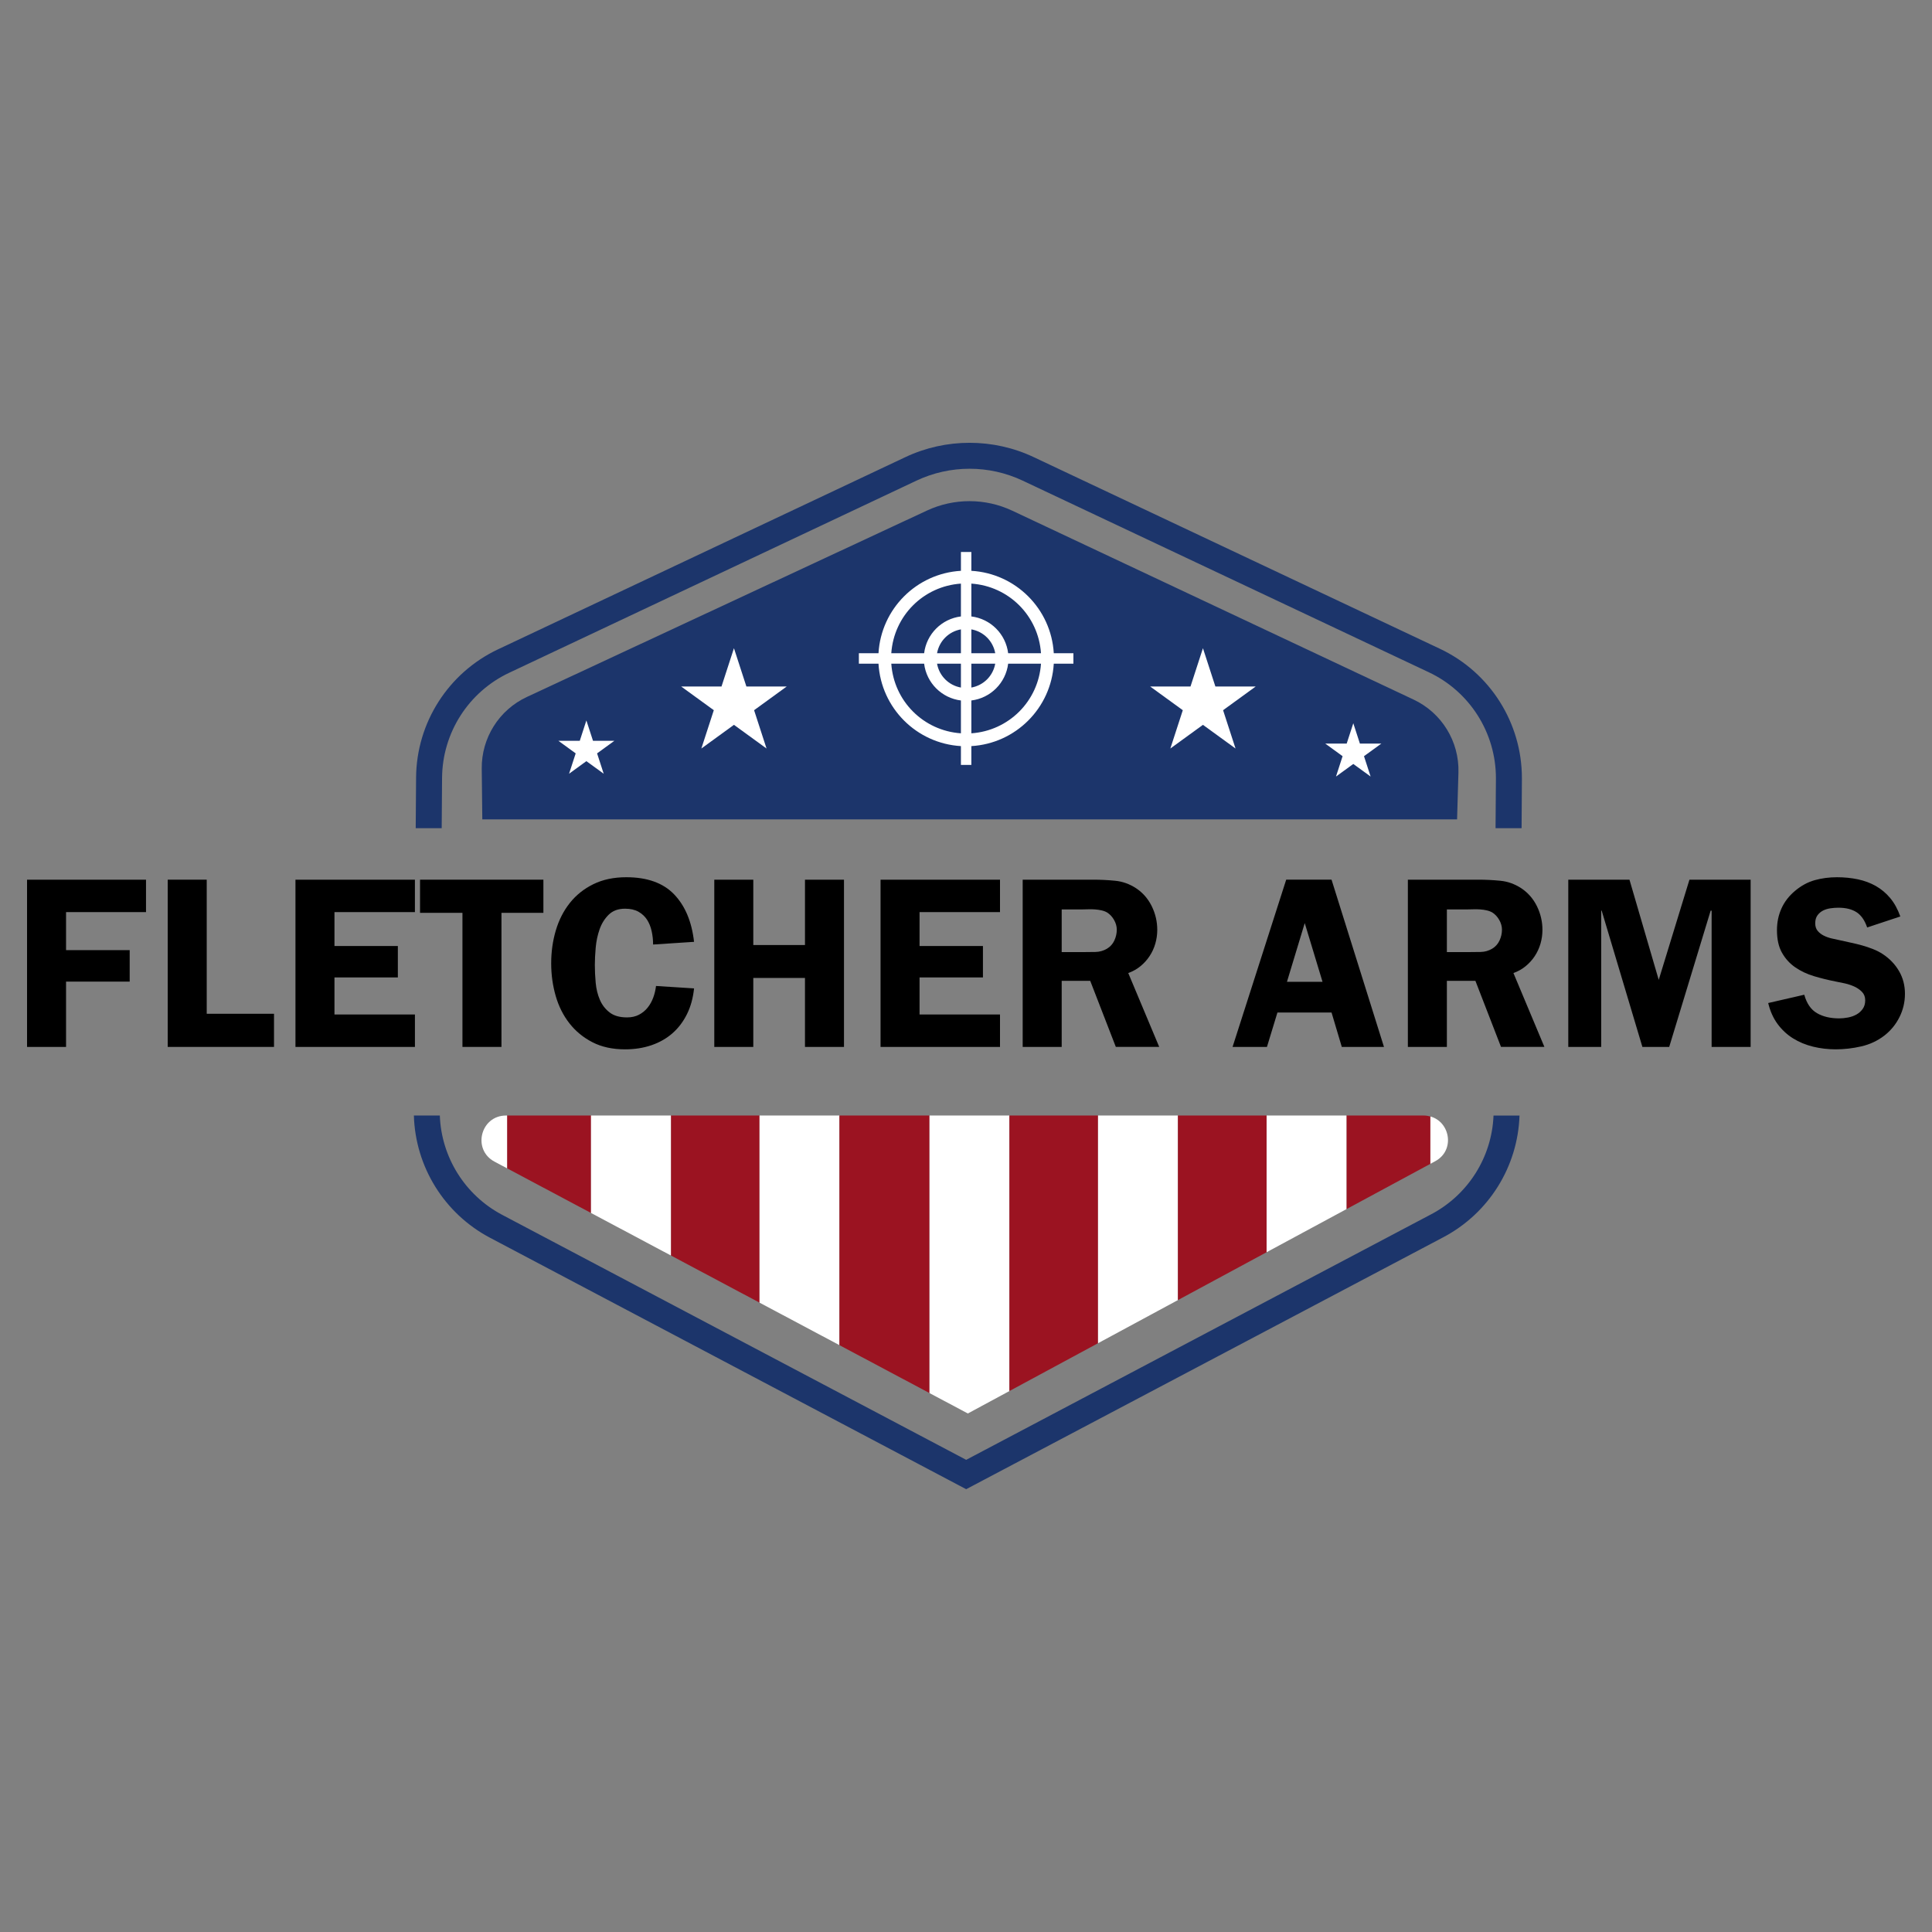 <svg xmlns="http://www.w3.org/2000/svg" xmlns:xlink="http://www.w3.org/1999/xlink" id="Layer_1" x="0px" y="0px" viewBox="0 0 2000 2000" style="enable-background:new 0 0 2000 2000;" xml:space="preserve"><rect x="0" y="0" width="2000" height="2000" fill="#808080" stroke="none"/><style type="text/css">	.st0{fill:#1C356B;}	.st1{fill:#9B1321;}	.st2{fill:#FFFFFF;}</style><g>	<g>		<g>			<path d="M68.38,944.21v39.37h65.87v32.56H68.38v67.63H28V910.64h123.16v33.57H68.38z"></path>			<path d="M283.65,1049.45v34.32H173.62V910.64H214v138.81H283.65z"></path>			<path d="M346.24,944.21v35.08h65.62v32.56h-65.62v38.36h83.29v33.57H305.86V910.64h123.66v33.57H346.24z"></path>			<path d="M562.52,944.97h-43.41v138.8h-40.38v-138.8h-43.91v-34.32h127.7V944.97z"></path>			<path d="M676.09,977.77c0-4.71-0.5-9.34-1.51-13.88c-1.01-4.54-2.61-8.49-4.8-11.86c-2.19-3.36-5.13-6.1-8.83-8.2     c-3.7-2.1-8.33-3.15-13.88-3.15c-7.07,0-12.71,2.06-16.91,6.18c-4.21,4.13-7.36,9.17-9.46,15.14c-2.1,5.97-3.45,12.33-4.04,19.05     c-0.59,6.73-0.88,12.71-0.88,17.92c0,5.89,0.29,12.03,0.88,18.42c0.59,6.39,2.02,12.24,4.29,17.54     c2.27,5.3,5.63,9.67,10.09,13.12c4.45,3.46,10.47,5.17,18.04,5.17c4.71,0,8.83-0.92,12.37-2.77c3.53-1.85,6.52-4.29,8.96-7.32     c2.43-3.03,4.37-6.48,5.8-10.35c1.43-3.87,2.4-7.91,2.9-12.11l39.37,2.52c-1.01,9.93-3.45,18.8-7.32,26.62     c-3.87,7.82-8.88,14.43-15.02,19.81c-6.14,5.39-13.38,9.51-21.7,12.37c-8.33,2.86-17.46,4.29-27.38,4.29     c-12.96,0-24.19-2.44-33.69-7.32c-9.51-4.88-17.46-11.39-23.85-19.56c-6.4-8.16-11.15-17.62-14.26-28.39     c-3.11-10.77-4.67-22.04-4.67-33.82c0-11.95,1.6-23.3,4.8-34.07c3.19-10.77,8.03-20.23,14.51-28.39     c6.48-8.16,14.59-14.64,24.35-19.43c9.76-4.8,21.11-7.19,34.07-7.19c21.7,0,38.23,5.93,49.59,17.79     c11.36,11.86,18.21,28.23,20.57,49.09L676.09,977.77z"></path>			<path d="M873.69,1083.77h-40.38v-71.42h-53.5v71.42h-40.38V910.64h40.38v67.64h53.5v-67.64h40.38V1083.77z"></path>			<path d="M951.92,944.21v35.08h65.62v32.56h-65.62v38.36h83.28v33.57H911.54V910.64h123.66v33.57H951.92z"></path>			<path d="M1099.06,1083.77h-40.38V910.64h72.94c7.73,0,15.39,0.38,22.96,1.13c7.58,0.76,14.72,3.33,21.45,7.7     c7.06,4.71,12.49,10.94,16.28,18.67c3.78,7.74,5.68,15.9,5.68,24.48c0,4.88-0.68,9.64-2.02,14.26     c-1.35,4.63-3.32,8.92-5.93,12.87c-2.61,3.96-5.77,7.45-9.46,10.47c-3.7,3.03-7.91,5.38-12.62,7.07l32.05,76.47h-44.92     l-26.5-68.39h-29.53V1083.77z M1099.06,985.6h22.21c4.2,0,8.46-0.04,12.74-0.13c4.29-0.08,8.29-1.22,11.99-3.41     c3.36-2.02,5.89-4.83,7.57-8.45c1.68-3.62,2.52-7.36,2.52-11.23c0-3.37-0.92-6.69-2.77-9.97s-4.2-5.84-7.06-7.7     c-1.69-1.01-3.62-1.77-5.81-2.27c-2.19-0.51-4.46-0.84-6.81-1.01c-2.36-0.17-4.72-0.21-7.07-0.13c-2.36,0.09-4.46,0.13-6.31,0.13     h-21.2V985.6z"></path>			<path d="M1432.68,1083.77h-43.66l-10.6-35.59h-56.03l-10.85,35.59h-35.59l55.52-173.13h46.94L1432.68,1083.77z M1369.08,1016.39     l-18.42-60.82l-18.42,60.82H1369.08z"></path>			<path d="M1497.8,1083.77h-40.38V910.64h72.94c7.73,0,15.39,0.38,22.96,1.13c7.58,0.76,14.72,3.33,21.45,7.7     c7.06,4.71,12.49,10.94,16.28,18.67c3.78,7.74,5.68,15.9,5.68,24.48c0,4.88-0.68,9.64-2.02,14.26     c-1.35,4.63-3.32,8.92-5.93,12.87c-2.61,3.96-5.77,7.45-9.46,10.47c-3.7,3.03-7.91,5.38-12.62,7.07l32.05,76.47h-44.92     l-26.5-68.39h-29.53V1083.77z M1497.8,985.6h22.21c4.2,0,8.46-0.04,12.74-0.13c4.29-0.08,8.29-1.22,11.99-3.41     c3.36-2.02,5.89-4.83,7.57-8.45c1.68-3.62,2.52-7.36,2.52-11.23c0-3.37-0.92-6.69-2.77-9.97c-1.85-3.28-4.2-5.84-7.06-7.7     c-1.69-1.01-3.62-1.77-5.81-2.27c-2.19-0.51-4.46-0.84-6.81-1.01c-2.36-0.17-4.72-0.21-7.07-0.13c-2.36,0.09-4.46,0.13-6.31,0.13     h-21.2V985.6z"></path>			<path d="M1727.96,1083.77h-27.76l-42.15-141.08h-0.5v141.08h-34.07V910.64h63.34l30.29,103.73l31.8-103.73h63.34v173.13h-40.38     V942.7h-1.01L1727.96,1083.77z"></path>			<path d="M1932.88,960.11c-2.52-7.4-6.18-12.66-10.98-15.78c-4.8-3.11-11.07-4.67-18.8-4.67c-2.7,0-5.47,0.21-8.33,0.63     c-2.86,0.42-5.43,1.22-7.7,2.4c-2.27,1.18-4.17,2.82-5.68,4.92c-1.51,2.11-2.27,4.84-2.27,8.2c0,3.2,0.84,5.81,2.52,7.82     c1.68,2.02,3.79,3.66,6.31,4.92c2.53,1.26,5.22,2.23,8.08,2.9c2.86,0.68,5.55,1.26,8.08,1.77c3.53,0.84,7.32,1.68,11.36,2.52     c4.04,0.84,8.03,1.81,11.99,2.9c3.95,1.1,7.83,2.4,11.61,3.91c3.79,1.51,7.2,3.28,10.22,5.3c7.06,4.71,12.62,10.56,16.65,17.54     c4.04,6.98,6.06,14.77,6.06,23.35c0,8.58-1.89,16.65-5.68,24.22c-3.79,7.58-9.05,13.97-15.77,19.18     c-7.07,5.39-15.02,9.09-23.85,11.1c-8.83,2.02-17.62,3.03-26.37,3.03c-8.08,0-15.9-0.92-23.47-2.77     c-7.57-1.85-14.47-4.71-20.69-8.58c-6.22-3.87-11.57-8.84-16.03-14.89c-4.46-6.06-7.7-13.29-9.71-21.7l37.35-8.58     c2.52,9.08,6.89,15.44,13.12,19.05c6.22,3.62,13.88,5.43,22.96,5.43c2.86,0,5.89-0.3,9.09-0.89c3.19-0.59,6.09-1.6,8.7-3.03     c2.61-1.43,4.8-3.37,6.56-5.8s2.65-5.43,2.65-8.96c0-3.53-1.09-6.44-3.28-8.7c-2.18-2.27-4.84-4.12-7.95-5.55     c-3.11-1.42-6.39-2.52-9.84-3.28c-3.45-0.75-6.53-1.39-9.22-1.89c-7.74-1.51-15.27-3.37-22.58-5.55     c-7.32-2.18-13.84-5.26-19.56-9.21c-5.72-3.95-10.31-9-13.75-15.14c-3.46-6.14-5.17-13.92-5.17-23.35     c0-8.08,1.55-15.56,4.67-22.46c3.11-6.89,7.78-12.95,14.01-18.17c6.39-5.38,13.2-9.08,20.44-11.1     c7.23-2.02,14.89-3.03,22.97-3.03c7.57,0,14.76,0.72,21.58,2.14c6.82,1.43,13.04,3.75,18.67,6.94c5.64,3.2,10.6,7.36,14.89,12.49     c4.29,5.13,7.78,11.48,10.47,19.05L1932.88,960.11z"></path>		</g>	</g>	<g>		<g>			<path class="st0" d="M1572.99,1154.79c-1.73,52.99-31.76,101.12-78.81,125.97l-494,260.85l-492.86-260.26     c-47.32-24.96-77.35-73.41-78.87-126.56h26.85c1.57,43.16,26.09,82.49,64.55,102.8l480.33,253.62l481.41-254.21     c38.25-20.2,62.77-59.15,64.5-102.2H1572.99z"></path>			<path class="st0" d="M1575.47,805.51v1.03l-0.32,50.78h-26.96l0.38-50.99v-0.81c0-46.89-27.06-89.62-69.47-109.6l-420.42-198.36     c-17.39-8.21-36.19-12.32-54.99-12.32c-18.8,0-37.6,4.11-54.99,12.32l-421.61,198.9c-42.13,19.88-69.14,62.18-69.47,108.79     l-0.38,52.07h-26.9l0.38-52.29c0.38-56.94,33.38-108.58,84.92-132.89l421.56-198.9c21.07-9.94,43.75-14.86,66.5-14.86     c22.69,0,45.43,4.92,66.44,14.86l420.42,198.36C1542.41,696.01,1575.47,748.19,1575.47,805.51z"></path>		</g>	</g>	<path class="st0" d="M499.28,848.23h1009.08l1.41-48.48c0.94-32.16-17.28-61.82-46.4-75.53l-415.35-195.49   c-28.01-13.19-60.44-13.25-88.5-0.17L545.41,721.49c-28.79,13.41-47.07,42.44-46.71,74.2L499.28,848.23z"></path>	<g>		<g>			<g>				<polygon class="st1" points="694.52,1154.79 694.52,1299.68 786.26,1348.49 786.26,1154.79     "></polygon>			</g>			<polygon class="st2" points="786.26,1154.79 786.26,1348.49 868.98,1392.5 868.98,1154.79    "></polygon>			<g>				<polygon class="st1" points="868.98,1154.79 868.98,1392.5 962.22,1442.11 962.22,1154.79     "></polygon>			</g>			<g>				<polygon class="st1" points="524.92,1154.79 524.92,1209.45 611.81,1255.67 611.81,1154.79     "></polygon>			</g>			<path class="st2" d="M523.83,1154.79c-26.41,0-35.23,35.34-11.91,47.74l13.01,6.92v-54.66H523.83z"></path>			<polygon class="st2" points="611.81,1154.79 611.81,1255.67 694.52,1299.68 694.52,1154.79    "></polygon>			<polygon class="st2" points="962.22,1154.79 962.22,1442.11 1001.91,1463.23 1044.93,1440.01 1044.93,1154.79    "></polygon>			<g>				<polygon class="st1" points="1044.93,1154.79 1044.93,1440.01 1136.68,1390.49 1136.68,1154.79     "></polygon>			</g>			<g>				<path class="st1" d="M1473.78,1154.79h-79.93v96.89l86.88-46.89v-49.01C1478.56,1155.19,1476.28,1154.79,1473.78,1154.79z"></path>			</g>			<path class="st2" d="M1480.73,1155.78v49.01l5-2.7C1506.52,1190.87,1501.24,1161.34,1480.73,1155.78z"></path>			<polygon class="st2" points="1311.14,1154.79 1311.14,1296.32 1393.85,1251.68 1393.85,1154.79    "></polygon>			<polygon class="st2" points="1136.68,1154.79 1136.68,1390.49 1219.39,1345.84 1219.39,1154.79    "></polygon>			<g>				<polygon class="st1" points="1219.39,1154.79 1219.39,1345.84 1311.14,1296.32 1311.14,1154.79     "></polygon>			</g>		</g>	</g>	<g>		<polygon class="st2" points="772.67,710.69 759.78,671.03 746.89,710.69 705.19,710.69 738.93,735.2 726.04,774.86 759.78,750.35     793.52,774.86 780.63,735.2 814.37,710.69   "></polygon>		<polygon class="st2" points="613.87,766.87 607.02,745.8 600.18,766.87 578.03,766.87 595.95,779.89 589.1,800.96 607.02,787.94     624.95,800.96 618.1,779.89 636.02,766.87   "></polygon>		<polygon class="st2" points="1429.93,769.78 1407.77,769.78 1400.93,748.71 1394.08,769.78 1371.93,769.78 1389.85,782.8     1383.01,803.87 1400.93,790.85 1418.85,803.87 1412,782.8   "></polygon>		<polygon class="st2" points="1258.17,710.69 1245.28,671.03 1232.39,710.69 1190.69,710.69 1224.43,735.2 1211.54,774.86     1245.28,750.35 1279.02,774.86 1266.13,735.2 1299.87,710.69   "></polygon>		<path class="st2" d="M1005.55,590.9v-19.5h-10.8v19.5c-45.94,2.71-82.62,39.39-85.33,85.33H889.1v10.8h20.31    c2.71,45.94,39.39,82.62,85.33,85.33v19.5h10.8v-19.5c45.94-2.71,82.62-39.39,85.33-85.33h20.31v-10.8h-20.31    C1088.17,630.3,1051.48,593.61,1005.55,590.9z M1055.13,626.65c12.89,12.9,21.17,30.26,22.5,49.58h-33.99    c-2.45-19.9-18.19-35.64-38.09-38.09v-33.99C1024.87,605.48,1042.23,613.76,1055.13,626.65z M1005.55,651.52    c6.29,1.12,11.9,4.12,16.25,8.46c4.34,4.35,7.35,9.96,8.46,16.25h-24.71V651.52z M994.74,676.23h-24.71    c1.12-6.29,4.12-11.9,8.46-16.25c4.35-4.34,9.96-7.35,16.25-8.46V676.23z M994.74,687.04v24.71c-6.29-1.12-11.9-4.12-16.25-8.46    c-4.34-4.35-7.34-9.96-8.46-16.25H994.74z M1005.55,687.04h24.71c-1.12,6.29-4.12,11.9-8.46,16.25    c-4.35,4.34-9.96,7.34-16.25,8.46V687.04z M945.16,626.65c12.9-12.89,30.26-21.17,49.58-22.5v33.99    c-19.9,2.45-35.64,18.19-38.09,38.09h-33.99C923.99,656.91,932.27,639.55,945.16,626.65z M945.16,736.62    c-12.89-12.9-21.17-30.26-22.5-49.58h33.99c2.45,19.9,18.19,35.64,38.09,38.09v33.99C975.42,757.79,958.06,749.51,945.16,736.62z     M1055.13,736.62c-12.9,12.89-30.26,21.17-49.58,22.5v-33.99c19.9-2.45,35.64-18.19,38.09-38.09h33.99    C1076.3,706.36,1068.02,723.72,1055.13,736.62z"></path>	</g></g></svg>